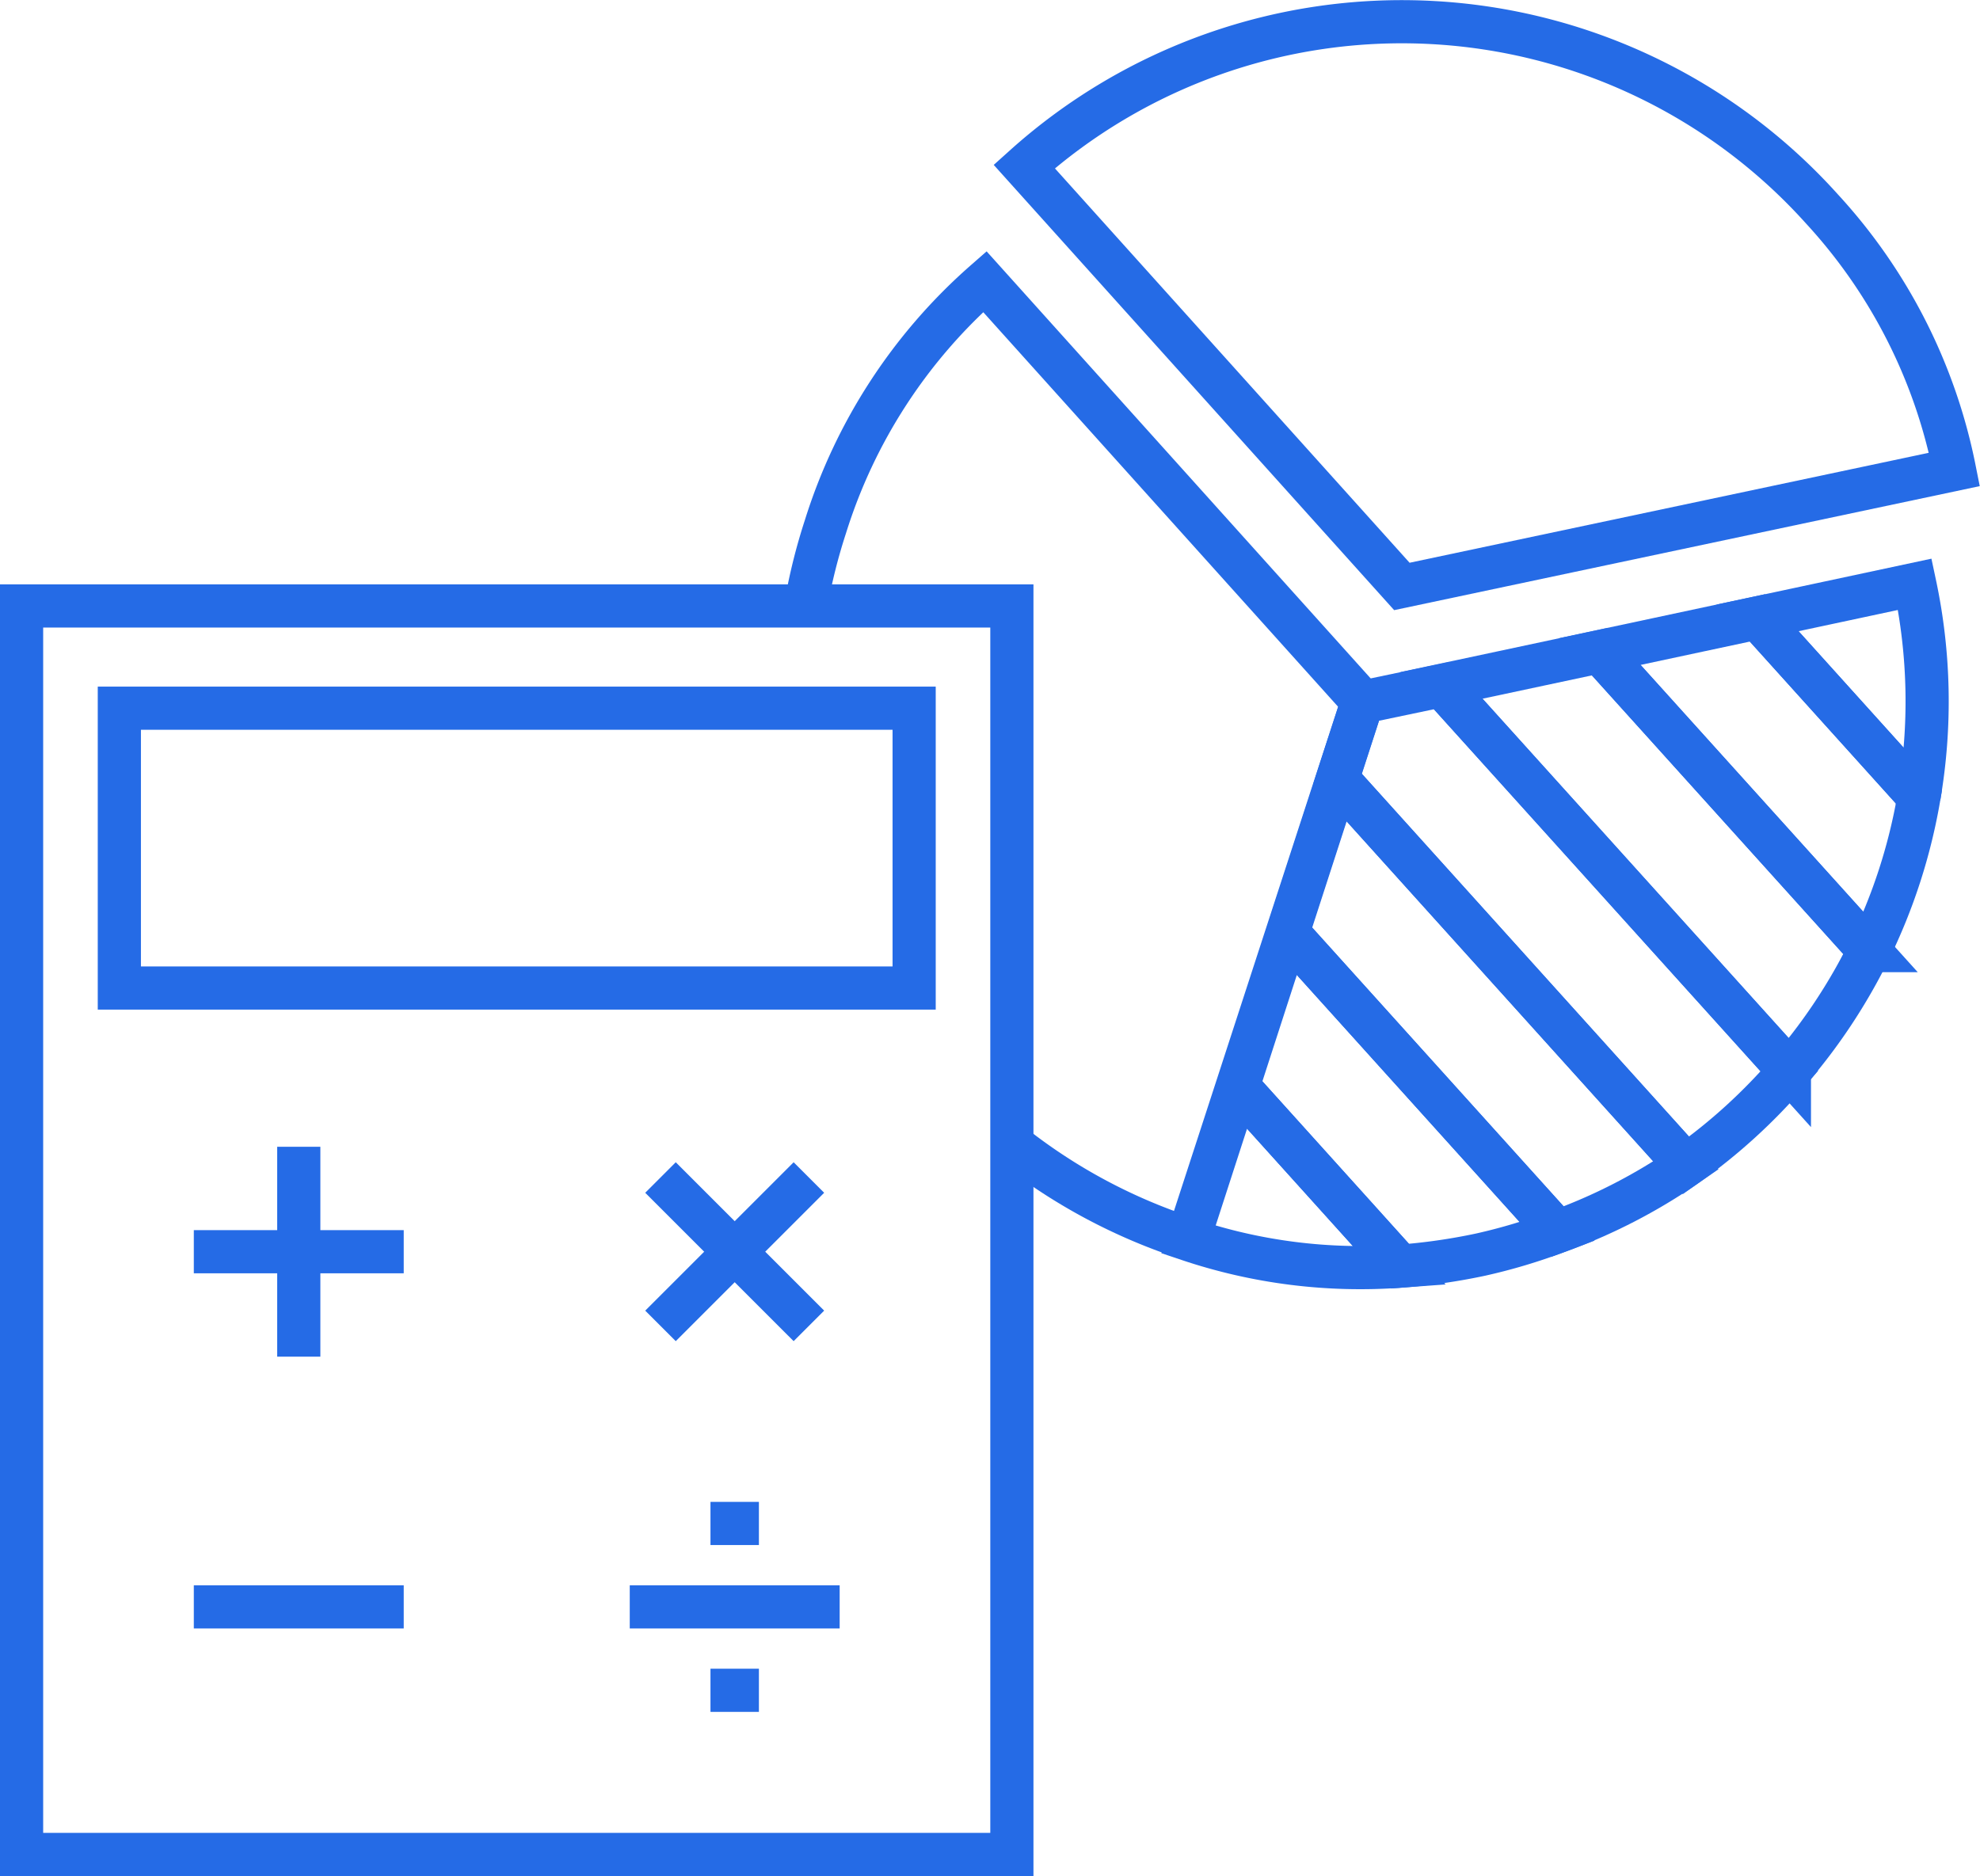 <svg xmlns="http://www.w3.org/2000/svg" width="68.802" height="65.196" viewBox="0 0 68.802 65.196">
  <g id="Group_400" data-name="Group 400" transform="translate(-124.013 -476.783)">
    <rect id="Rectangle_114" data-name="Rectangle 114" width="34.411" height="43.388" transform="translate(124.763 497.842)" fill="none" stroke="#256be6" stroke-miterlimit="10" stroke-width="1.5"/>
    <rect id="Rectangle_115" data-name="Rectangle 115" width="27.618" height="9.725" transform="translate(128.16 501.395)" fill="none" stroke="#256be6" stroke-miterlimit="10" stroke-width="1.5"/>
    <g id="Group_394" data-name="Group 394" transform="translate(130.748 516.637)">
      <line id="Line_127" data-name="Line 127" x2="7.294" transform="translate(0 15.99)" fill="none" stroke="#256be6" stroke-miterlimit="10" stroke-width="1.5"/>
      <g id="Group_390" data-name="Group 390" transform="translate(15.148 13.091)">
        <line id="Line_128" data-name="Line 128" x2="1.683" transform="translate(2.805 5.798)" fill="none" stroke="#256be6" stroke-miterlimit="10" stroke-width="1.5"/>
        <line id="Line_129" data-name="Line 129" x2="7.294" transform="translate(0 2.899)" fill="none" stroke="#256be6" stroke-miterlimit="10" stroke-width="1.5"/>
        <line id="Line_130" data-name="Line 130" x2="1.683" transform="translate(2.805)" fill="none" stroke="#256be6" stroke-miterlimit="10" stroke-width="1.5"/>
      </g>
      <g id="Group_393" data-name="Group 393" transform="translate(0 0)">
        <g id="Group_391" data-name="Group 391">
          <line id="Line_131" data-name="Line 131" x2="7.294" transform="translate(0 3.647)" fill="none" stroke="#256be6" stroke-miterlimit="10" stroke-width="1.5"/>
          <line id="Line_132" data-name="Line 132" y2="7.294" transform="translate(3.647)" fill="none" stroke="#256be6" stroke-miterlimit="10" stroke-width="1.5"/>
        </g>
        <g id="Group_392" data-name="Group 392" transform="translate(16.216 1.068)">
          <line id="Line_133" data-name="Line 133" x2="5.157" y2="5.157" fill="none" stroke="#256be6" stroke-miterlimit="10" stroke-width="1.5"/>
          <line id="Line_134" data-name="Line 134" x1="5.157" y2="5.157" fill="none" stroke="#256be6" stroke-miterlimit="10" stroke-width="1.5"/>
        </g>
      </g>
    </g>
    <g id="Group_396" data-name="Group 396" transform="translate(152.024 486.571)">
      <g id="Group_395" data-name="Group 395">
        <path id="Path_3541" data-name="Path 3541" d="M150.74,497.34a19.738,19.738,0,0,1,.671-2.677,18.76,18.76,0,0,1,5.539-8.517l13.123,14.594L164,519.4a19.586,19.586,0,0,1-6.022-3.2" transform="translate(-150.74 -486.146)" fill="none" stroke="#256be6" stroke-miterlimit="10" stroke-width="1.5"/>
      </g>
    </g>
    <g id="Group_398" data-name="Group 398" transform="translate(159.603 477.537)">
      <g id="Group_397" data-name="Group 397">
        <path id="Path_3542" data-name="Path 3542" d="M171.085,497.164,157.962,482.57a19.627,19.627,0,0,1,27.717,1.471,18.76,18.76,0,0,1,4.606,9.056Z" transform="translate(-157.962 -477.537)" fill="none" stroke="#256be6" stroke-miterlimit="10" stroke-width="1.5"/>
      </g>
    </g>
    <g id="Group_399" data-name="Group 399" transform="translate(165.31 497.089)">
      <path id="Path_3543" data-name="Path 3543" d="M165.042,513.051l5.63,6.244a20.836,20.836,0,0,0,2.793-.4,19.576,19.576,0,0,0,2.674-.8l-9.367-10.387Z" transform="translate(-163.319 -495.598)" fill="none" stroke="#256be6" stroke-miterlimit="10" stroke-width="1.5"/>
      <path id="Path_3544" data-name="Path 3544" d="M166.69,507.96l9.367,10.387a19.464,19.464,0,0,0,4.469-2.3l-12.106-13.424Z" transform="translate(-163.237 -495.849)" fill="none" stroke="#256be6" stroke-miterlimit="10" stroke-width="1.5"/>
      <path id="Path_3545" data-name="Path 3545" d="M163.4,518.117a18.736,18.736,0,0,0,7.353.926l-5.63-6.244Z" transform="translate(-163.4 -495.346)" fill="none" stroke="#256be6" stroke-miterlimit="10" stroke-width="1.5"/>
      <path id="Path_3546" data-name="Path 3546" d="M177.012,498.453l9.371,10.391a19.564,19.564,0,0,0,1.728-5.343l-5.61-6.221Z" transform="translate(-162.727 -496.113)" fill="none" stroke="#256be6" stroke-miterlimit="10" stroke-width="1.5"/>
      <path id="Path_3547" data-name="Path 3547" d="M169.2,500.1l-.864,2.669L180.445,516.2a19.584,19.584,0,0,0,3.593-3.276l-12.088-13.4Z" transform="translate(-163.156 -496.003)" fill="none" stroke="#256be6" stroke-miterlimit="10" stroke-width="1.5"/>
      <path id="Path_3548" data-name="Path 3548" d="M187.709,496.168l-5.466,1.168,5.61,6.221A19.545,19.545,0,0,0,187.709,496.168Z" transform="translate(-162.469 -496.168)" fill="none" stroke="#256be6" stroke-miterlimit="10" stroke-width="1.5"/>
      <path id="Path_3549" data-name="Path 3549" d="M171.78,499.571l12.088,13.4a19.759,19.759,0,0,0,2.774-4.185L177.271,498.4Z" transform="translate(-162.986 -496.058)" fill="none" stroke="#256be6" stroke-miterlimit="10" stroke-width="1.5"/>
    </g>
  </g>
</svg>
